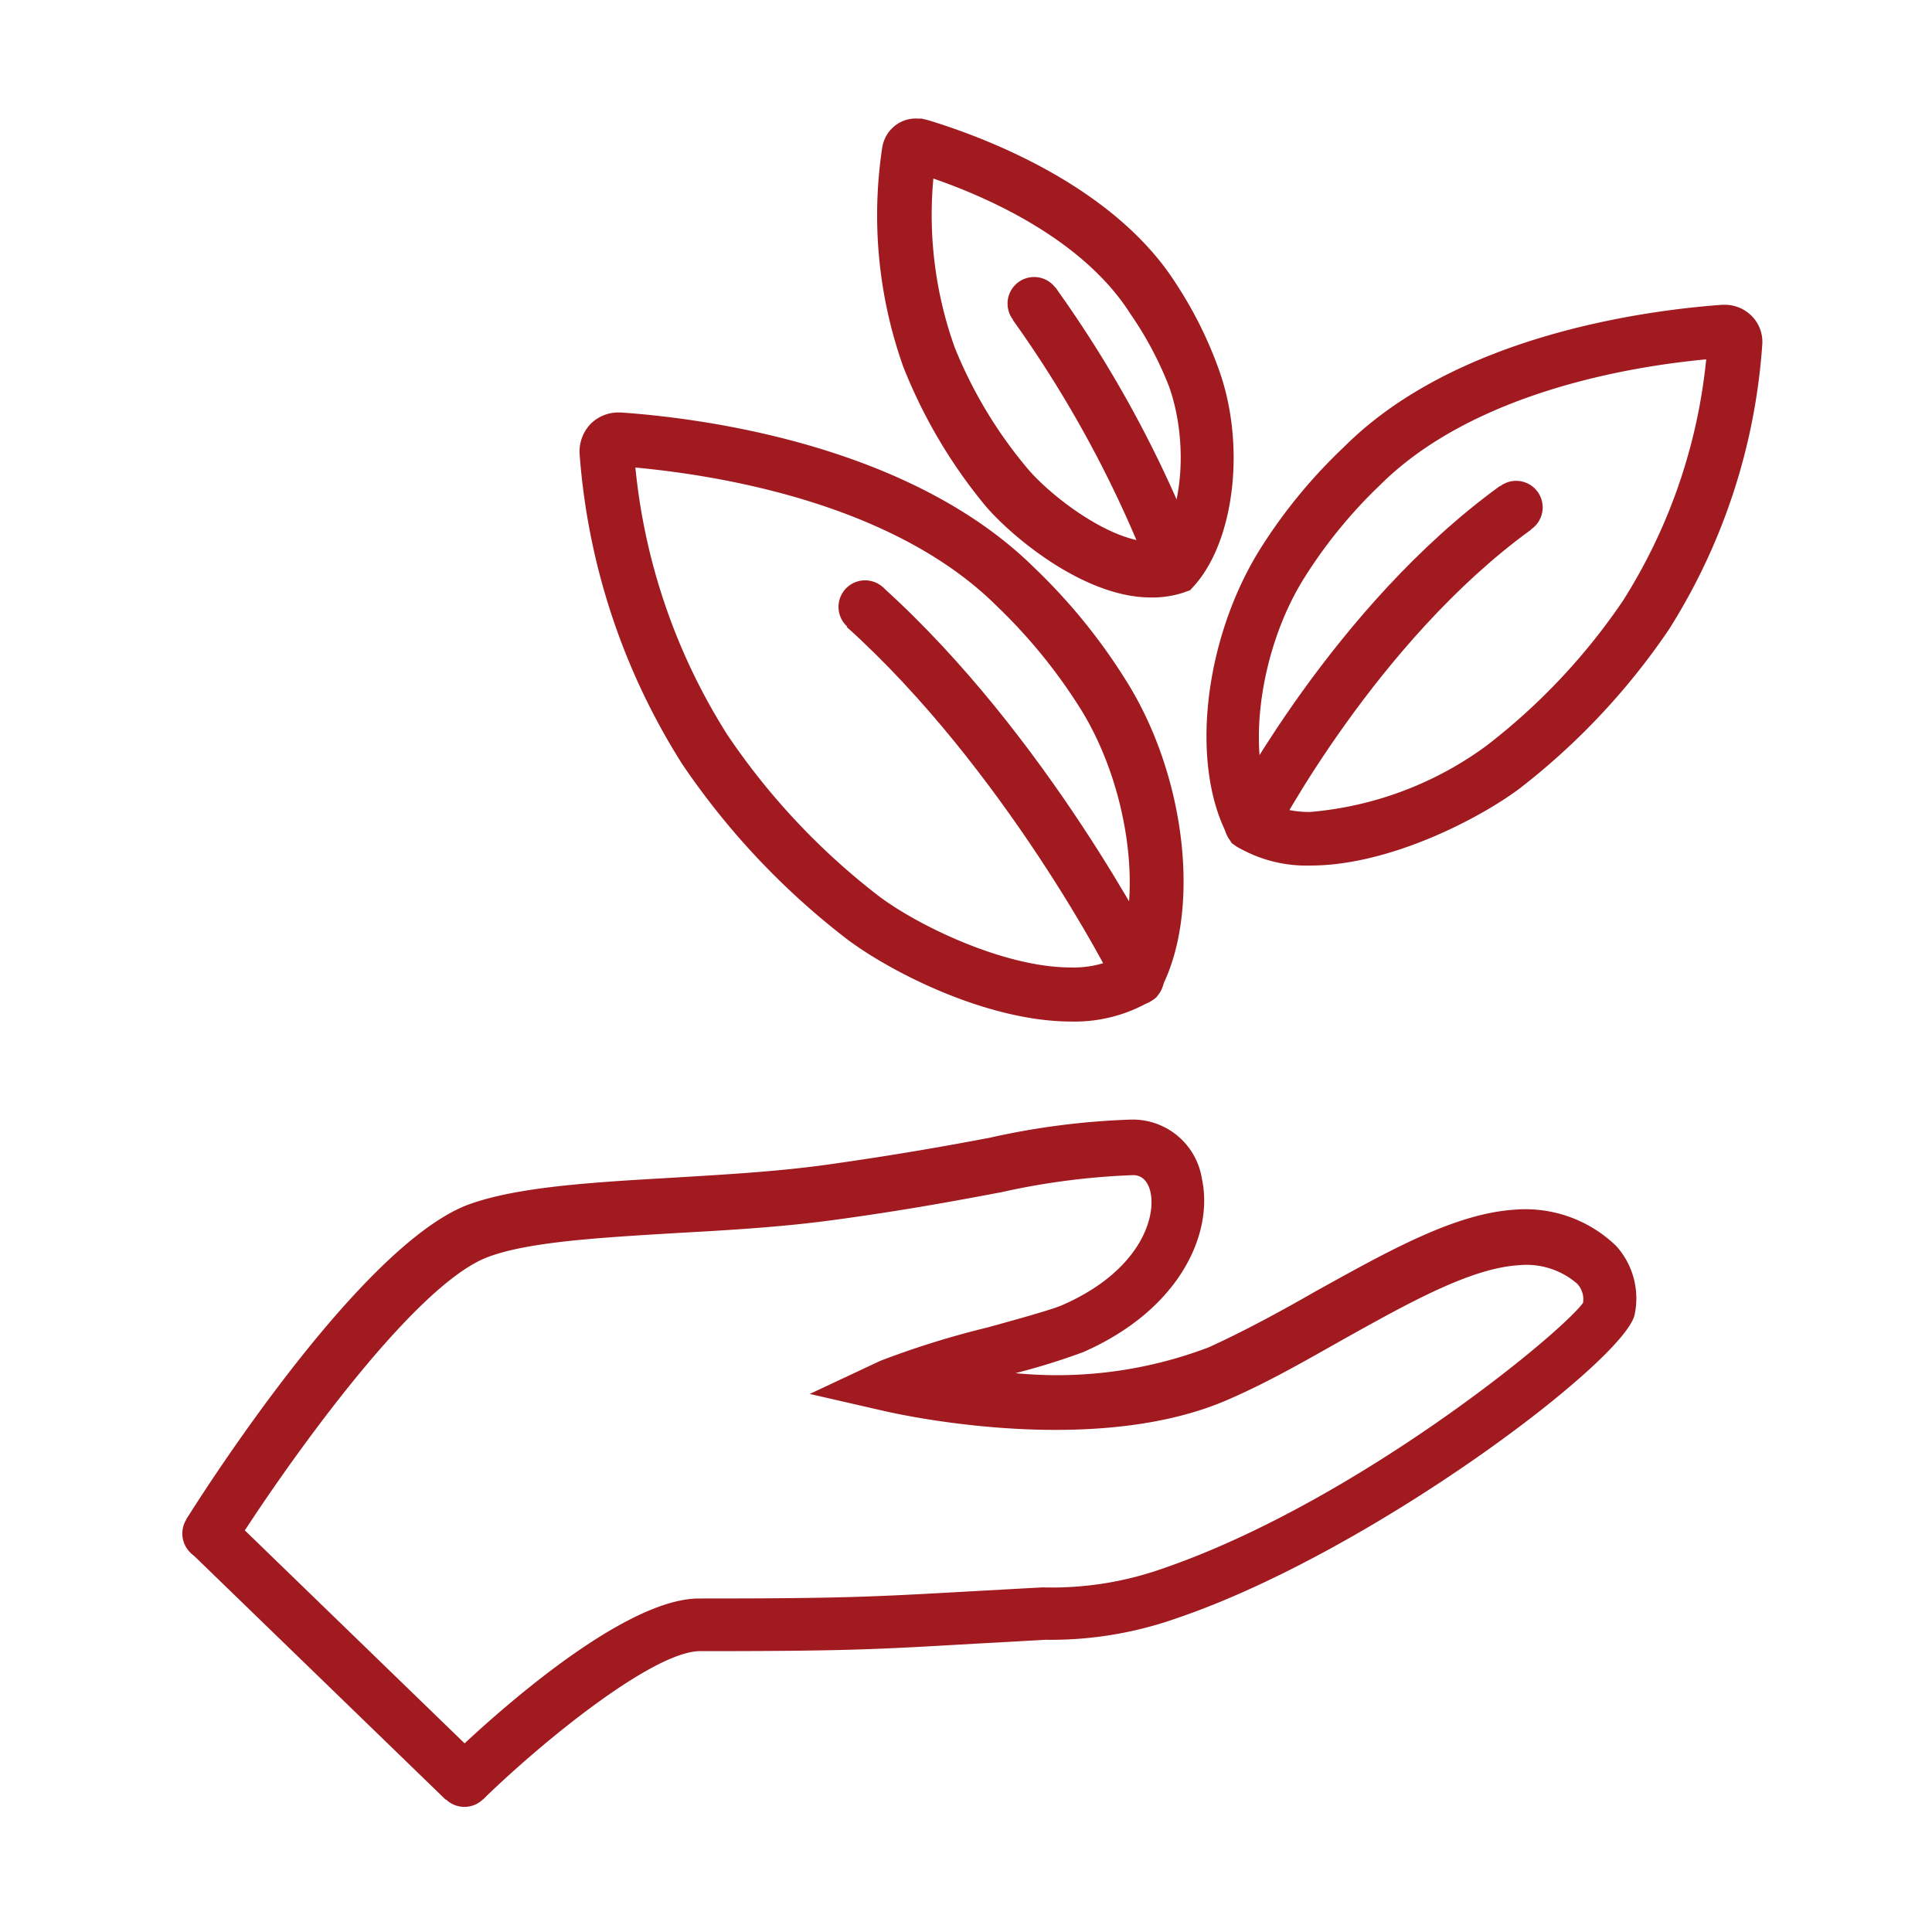 <svg id="Capa_1" data-name="Capa 1" xmlns="http://www.w3.org/2000/svg" viewBox="0 0 80 80"><defs><style>.cls-1{fill:#a01a20;}</style></defs><path class="cls-1" d="M20,74.51,18.39,73c.06-.06,6.82-6.81,10.56-6.81,6,0,7.23-.07,11.31-.3l2.9-.16A13.78,13.78,0,0,0,48,65c8-2.7,16.54-9.69,17.55-11.05a.93.93,0,0,0-.25-.8,3.2,3.2,0,0,0-2.41-.76c-2,.12-4.58,1.57-7.32,3.1-1.49.84-3,1.71-4.57,2.4-5.45,2.47-13.43.75-14.33.55l-3.14-.72,2.92-1.37a36.47,36.47,0,0,1,4.43-1.38c1.27-.35,2.71-.75,3.11-.93,3.13-1.37,3.89-3.54,3.65-4.67-.07-.32-.26-.71-.72-.71h0a29.87,29.87,0,0,0-5.47.71c-1.72.32-3.85.73-6.95,1.15-2.12.29-4.36.42-6.53.54-3.15.19-6.12.36-7.79,1-3.19,1.22-8.68,9.13-10.53,12.07L7.72,62.9c.72-1.15,7.16-11.26,11.62-13,2-.75,5.13-.94,8.45-1.13,2.13-.13,4.32-.25,6.36-.53,3-.42,5.15-.81,6.84-1.13a31.26,31.26,0,0,1,5.84-.75,2.9,2.9,0,0,1,2.94,2.46c.48,2.2-.85,5.38-4.92,7.17a28.65,28.65,0,0,1-2.8.87,17.68,17.68,0,0,0,8-1.07c1.45-.66,3-1.5,4.41-2.31,3-1.66,5.76-3.23,8.26-3.39a5.4,5.4,0,0,1,4.21,1.51,3.24,3.24,0,0,1,.76,2.82c-.34,1.86-10.9,9.86-19,12.6a15.66,15.66,0,0,1-5.39.88l-2.89.16c-4.13.24-5.38.31-11.44.31C27.05,68.4,22.58,72,20,74.51Z"/><rect class="cls-1" x="12.84" y="61.25" width="2.22" height="14.71" transform="translate(-45.03 30.88) rotate(-45.9)"/><path class="cls-1" d="M54.27,35.84h0a5.67,5.67,0,0,1-3.05-.78L51,34.91l-.14-.26c-1.61-3-1-8.19,1.31-11.9a21.73,21.73,0,0,1,3.49-4.25c4.63-4.63,12.5-5.65,15.66-5.88h.11a1.57,1.57,0,0,1,1.1.46,1.52,1.52,0,0,1,.44,1.21,25.31,25.31,0,0,1-3.86,11.77,28.57,28.57,0,0,1-6.16,6.57C61.31,33.87,57.55,35.84,54.27,35.84Zm-1.64-2.53a4,4,0,0,0,1.64.31,14.37,14.37,0,0,0,7.28-2.74,25.92,25.92,0,0,0,5.65-6,22.89,22.89,0,0,0,3.45-10c-3.22.3-9.68,1.39-13.51,5.21A20.07,20.07,0,0,0,54,23.94C52.2,26.81,51.6,31,52.63,33.31Z"/><path class="cls-1" d="M52.78,34.63l-2-1c.18-.35,4.47-8.53,11.32-13.5l1.3,1.8C57,26.57,52.82,34.55,52.78,34.63Z"/><path class="cls-1" d="M44.37,42.3c-3.57,0-7.66-2.14-9.4-3.49a31.19,31.19,0,0,1-6.72-7.17A27.78,27.78,0,0,1,24,18.79a1.65,1.65,0,0,1,.46-1.24,1.62,1.62,0,0,1,1.13-.47h.12c3.45.24,12,1.36,17.13,6.44a24.06,24.06,0,0,1,3.75,4.6c2.55,4,3.18,9.71,1.43,12.92l-.14.26-.25.16A6.23,6.23,0,0,1,44.37,42.3ZM26.31,19.36a25.27,25.27,0,0,0,3.81,11.07,28.59,28.59,0,0,0,6.21,6.63c1.58,1.22,5.22,3,8,3a4.21,4.21,0,0,0,1.87-.37c1.17-2.55.52-7.21-1.49-10.39a22.2,22.2,0,0,0-3.41-4.18C37.05,20.87,29.87,19.69,26.31,19.36Z"/><path class="cls-1" d="M46.06,40.63c0-.09-4.48-8.8-11-14.67l1.49-1.65c6.83,6.16,11.3,15,11.49,15.32Z"/><path class="cls-1" d="M47.65,24.74c-2.8,0-5.86-2.6-6.9-3.86a21.33,21.33,0,0,1-3.35-5.7,18.71,18.71,0,0,1-.87-9.06,1.43,1.43,0,0,1,.65-1A1.38,1.38,0,0,1,38,4.91h.16l.25.06c2.22.67,7.68,2.67,10.29,6.78a16.74,16.74,0,0,1,1.78,3.58c1.1,3.08.65,7-1,8.89l-.2.22-.28.1A4.13,4.13,0,0,1,47.65,24.74Zm-9-17.36a16.3,16.3,0,0,0,.88,7,18.52,18.52,0,0,0,3,5c.91,1.1,3.41,3.06,5.19,3.06a1.42,1.42,0,0,0,.29,0c1-1.42,1.17-4.25.4-6.43A14.66,14.66,0,0,0,46.81,13C44.85,9.91,40.91,8.17,38.61,7.38Z"/><path class="cls-1" d="M47.66,23.85a47.75,47.75,0,0,0-5.72-10.6L43.7,11.9a48.86,48.86,0,0,1,6,11.17Z"/><circle class="cls-1" cx="35.82" cy="25.13" r="1.1"/><circle class="cls-1" cx="42.82" cy="12.57" r="1.1"/><circle class="cls-1" cx="62.78" cy="21.01" r="1.1"/><circle class="cls-1" cx="51.8" cy="34.12" r="1.1"/><path class="cls-1" d="M48.2,40.51a1.1,1.1,0,1,1-1.1-1.1A1.11,1.11,0,0,1,48.2,40.51Z"/><path class="cls-1" d="M49.72,23.46a1.11,1.11,0,1,1-1.1-1.1A1.1,1.1,0,0,1,49.72,23.46Z"/><circle class="cls-1" cx="19.23" cy="73.72" r="1.1"/><path class="cls-1" d="M9.77,63.49a1.11,1.11,0,1,1-1.11-1.1A1.11,1.11,0,0,1,9.77,63.49Z"/></svg>